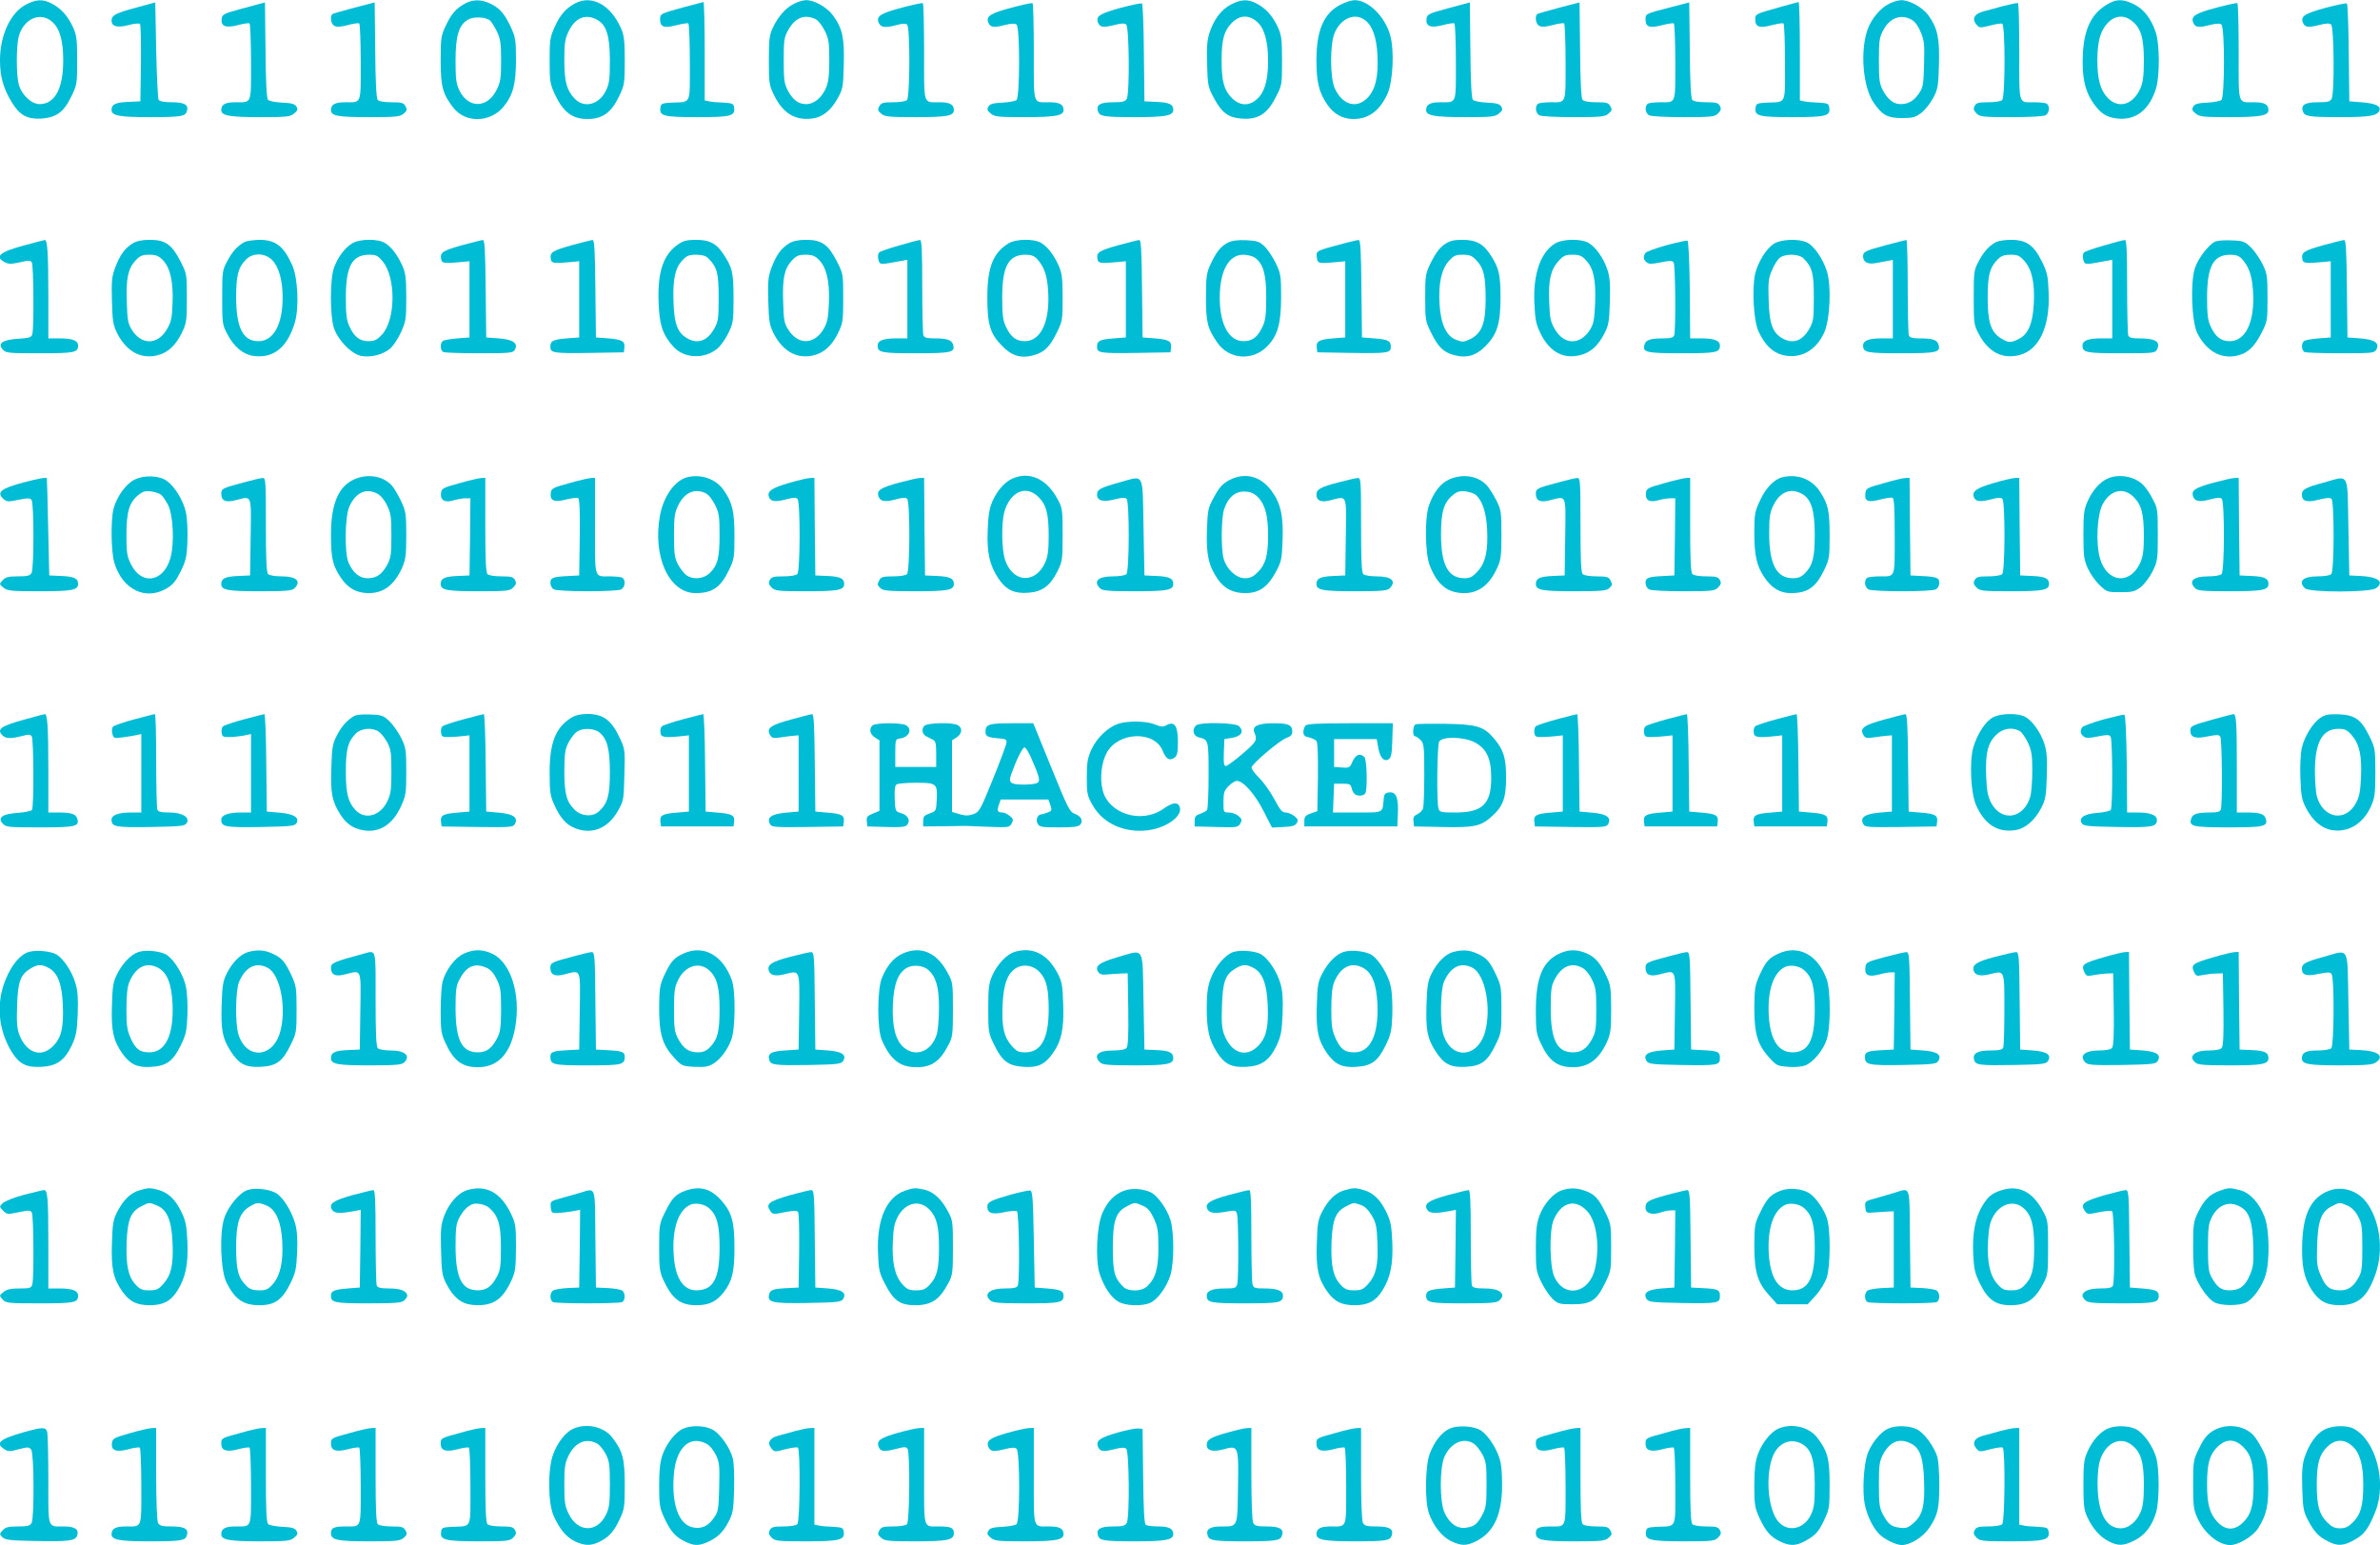 <?xml version="1.0" standalone="no"?>
<!DOCTYPE svg PUBLIC "-//W3C//DTD SVG 20010904//EN"
 "http://www.w3.org/TR/2001/REC-SVG-20010904/DTD/svg10.dtd">
<svg version="1.0" xmlns="http://www.w3.org/2000/svg"
 width="1280pt" height="831pt" viewBox="0 0 1280 831"
 preserveAspectRatio="xMidYMid meet">
<g transform="translate(0,831) scale(0.1,-0.1)"
fill="#00bcd4" stroke="none">
<path d="M139 8285 c-82 -43 -139 -164 -139 -299 0 -88 18 -152 64 -227 41
-68 83 -91 157 -87 81 6 121 34 161 116 32 65 33 70 33 197 0 115 -3 136 -23
180 -28 60 -64 100 -114 126 -48 25 -83 23 -139 -6z m139 -90 c43 -36 62 -101
62 -210 0 -152 -45 -235 -127 -235 -44 0 -96 49 -112 105 -14 51 -14 209 0
260 26 93 114 133 177 80z"/>
<path d="M2505 8293 c-50 -26 -76 -55 -106 -118 -27 -57 -29 -67 -29 -190 0
-140 11 -180 67 -253 65 -85 199 -83 271 4 51 62 67 122 67 254 0 105 -3 120
-28 175 -34 72 -59 101 -111 126 -47 22 -89 23 -131 2z m130 -93 c8 -6 24 -33
37 -58 19 -40 23 -63 23 -157 0 -95 -3 -116 -24 -158 -49 -100 -152 -102 -200
-4 -18 37 -21 62 -21 162 0 133 18 192 68 220 30 17 94 14 117 -5z"/>
<path d="M3095 8293 c-50 -26 -82 -62 -111 -126 -26 -57 -28 -72 -28 -182 0
-110 2 -125 27 -180 46 -98 94 -135 176 -135 82 0 129 34 172 125 27 57 29 67
29 190 0 109 -4 137 -21 175 -56 124 -155 178 -244 133z m114 -88 c52 -27 71
-85 71 -220 0 -100 -3 -125 -21 -162 -37 -77 -118 -97 -169 -43 -43 46 -55 92
-55 210 0 90 4 112 24 153 34 71 90 94 150 62z"/>
<path d="M4269 8289 c-44 -22 -85 -69 -113 -129 -18 -38 -21 -64 -21 -175 0
-122 2 -134 28 -187 48 -98 114 -138 208 -125 53 7 98 43 134 108 28 50 30 62
33 181 4 143 -7 196 -58 265 -33 45 -103 84 -147 82 -16 -1 -44 -9 -64 -20z
m115 -81 c15 -6 36 -33 51 -62 22 -44 25 -62 25 -160 0 -86 -5 -120 -19 -152
-23 -51 -64 -84 -105 -84 -42 0 -71 22 -99 73 -19 37 -22 57 -22 162 0 110 2
124 25 165 36 64 86 85 144 58z"/>
<path d="M6619 8285 c-51 -27 -90 -78 -115 -154 -12 -39 -15 -78 -12 -168 3
-112 5 -121 37 -181 43 -80 78 -105 150 -110 87 -6 136 25 181 113 35 67 35
69 35 199 0 116 -3 137 -23 181 -28 60 -64 100 -114 126 -48 25 -83 23 -139
-6z m140 -91 c41 -34 61 -105 61 -214 0 -104 -20 -170 -62 -205 -43 -37 -91
-34 -133 8 -42 42 -55 90 -55 202 0 112 13 160 55 202 42 42 90 45 134 7z"/>
<path d="M7208 8284 c-89 -46 -128 -137 -128 -299 0 -116 14 -173 58 -237 36
-52 83 -78 141 -78 82 0 141 44 183 135 30 68 38 236 14 318 -29 100 -118 187
-191 186 -16 0 -51 -11 -77 -25z m130 -80 c42 -29 65 -92 70 -188 6 -117 -10
-186 -52 -231 -59 -62 -136 -40 -177 49 -27 59 -27 243 0 302 34 75 105 106
159 68z"/>
<path d="M10159 8289 c-47 -23 -94 -80 -115 -138 -41 -117 -25 -311 34 -395
46 -66 74 -81 151 -81 59 0 72 4 104 28 21 16 49 52 64 80 25 47 28 65 31 179
4 142 -7 196 -57 266 -32 43 -104 83 -148 81 -16 -1 -44 -9 -64 -20z m120 -84
c18 -9 36 -32 50 -66 20 -46 22 -65 19 -173 -3 -111 -5 -126 -28 -159 -27 -40
-57 -57 -98 -57 -38 0 -68 24 -95 73 -19 37 -22 57 -22 162 0 105 3 125 23
162 35 66 93 89 151 58z"/>
<path d="M11345 8293 c-92 -48 -136 -131 -143 -273 -6 -119 10 -195 51 -257
44 -65 76 -85 140 -91 97 -8 168 50 203 164 20 66 19 240 -2 300 -25 74 -63
123 -115 150 -56 28 -92 30 -134 7z m120 -95 c49 -38 65 -90 65 -213 0 -86 -5
-119 -19 -151 -40 -89 -118 -111 -176 -50 -39 42 -55 99 -55 201 0 102 16 159
55 201 39 41 87 46 130 12z"/>
<path d="M732 8269 c-111 -30 -132 -41 -132 -70 0 -31 31 -40 91 -24 29 8 57
11 62 6 4 -4 6 -99 5 -212 l-3 -204 -65 -3 c-69 -3 -90 -13 -90 -43 0 -31 41
-39 203 -39 171 0 194 4 202 32 11 34 -12 48 -81 48 -39 0 -66 5 -71 13 -4 6
-10 127 -13 268 l-5 256 -103 -28z"/>
<path d="M1310 8266 c-108 -29 -115 -33 -118 -58 -5 -40 23 -50 88 -33 29 8
57 12 62 9 4 -3 8 -97 8 -209 0 -229 6 -215 -84 -215 -55 0 -76 -12 -76 -42 0
-30 43 -38 210 -38 141 0 160 2 181 19 20 16 22 23 13 38 -9 14 -26 19 -77 21
-38 2 -70 8 -76 16 -7 8 -12 105 -13 268 l-3 255 -115 -31z"/>
<path d="M1907 8269 c-59 -16 -112 -31 -118 -34 -16 -10 -10 -54 9 -64 13 -7
35 -6 72 4 29 8 57 12 62 9 4 -3 8 -97 8 -209 0 -229 6 -215 -84 -215 -54 0
-76 -12 -76 -42 0 -31 35 -38 203 -38 144 0 168 2 187 18 19 16 21 22 11 40
-10 19 -20 22 -75 22 -41 0 -68 5 -75 13 -7 9 -12 101 -13 269 l-3 255 -108
-28z"/>
<path d="M3673 8270 c-120 -33 -123 -34 -123 -64 0 -41 21 -49 86 -32 32 8 61
13 66 10 4 -3 8 -97 8 -209 0 -234 10 -212 -100 -217 -50 -3 -55 -5 -58 -27
-7 -45 17 -51 198 -51 181 0 205 6 198 51 -3 22 -8 24 -58 27 -30 1 -65 4 -77
7 l-23 5 0 265 c0 146 -3 264 -7 264 -5 -1 -54 -14 -110 -29z"/>
<path d="M4851 8269 c-113 -30 -137 -45 -127 -77 10 -29 33 -34 93 -18 37 10
54 11 62 3 16 -16 15 -389 -1 -405 -7 -7 -39 -12 -75 -12 -54 0 -64 -3 -74
-22 -10 -18 -8 -24 11 -40 19 -16 43 -18 187 -18 168 0 203 7 203 38 0 30 -22
42 -76 42 -91 0 -84 -21 -84 270 0 143 -3 260 -7 263 -5 2 -55 -9 -112 -24z"/>
<path d="M5441 8269 c-112 -30 -137 -45 -127 -77 10 -29 28 -33 88 -17 37 9
57 10 65 3 19 -15 18 -391 0 -406 -7 -6 -41 -12 -76 -14 -49 -2 -67 -7 -75
-21 -9 -15 -7 -22 13 -38 21 -17 40 -19 181 -19 167 0 210 8 210 38 0 30 -21
42 -76 42 -91 0 -84 -21 -84 270 0 143 -3 260 -7 263 -5 2 -55 -9 -112 -24z"/>
<path d="M6031 8269 c-113 -31 -137 -45 -127 -77 10 -29 27 -32 87 -17 38 10
57 11 66 3 16 -13 19 -369 3 -399 -9 -16 -22 -19 -74 -19 -69 0 -92 -14 -81
-48 8 -28 31 -32 202 -32 162 0 203 8 203 39 0 30 -21 40 -90 43 l-65 3 -3
260 c-1 142 -6 262 -10 266 -4 3 -54 -7 -111 -22z"/>
<path d="M7790 8266 c-108 -29 -115 -33 -118 -58 -5 -40 23 -50 88 -33 29 8
57 12 62 9 4 -3 8 -97 8 -209 0 -229 6 -215 -84 -215 -55 0 -76 -12 -76 -42 0
-30 43 -38 210 -38 141 0 160 2 181 19 20 16 22 23 13 38 -9 14 -26 19 -77 21
-38 2 -70 8 -76 16 -7 8 -12 105 -13 268 l-3 255 -115 -31z"/>
<path d="M8387 8269 c-59 -16 -112 -31 -118 -34 -16 -10 -10 -54 9 -64 13 -7
35 -6 72 4 29 8 57 12 62 9 4 -3 8 -97 8 -209 0 -228 5 -215 -80 -215 -27 0
-55 -3 -64 -6 -22 -9 -20 -51 3 -64 11 -6 90 -10 184 -10 144 0 168 2 187 18
19 16 21 22 11 40 -10 19 -20 22 -75 22 -41 0 -68 5 -75 13 -7 9 -12 101 -13
269 l-3 255 -108 -28z"/>
<path d="M8977 8269 c-127 -33 -127 -33 -127 -63 0 -41 21 -49 86 -32 32 8 61
13 66 10 4 -3 8 -97 8 -209 0 -228 5 -215 -80 -215 -27 0 -55 -3 -64 -6 -22
-9 -20 -51 3 -64 11 -6 90 -10 185 -10 153 0 168 2 186 20 16 16 18 25 10 40
-9 17 -21 20 -74 20 -41 0 -68 5 -75 13 -7 9 -12 101 -13 269 l-3 255 -108
-28z"/>
<path d="M9570 8271 c-129 -36 -130 -37 -130 -64 0 -42 21 -50 86 -33 32 8 61
13 66 10 4 -3 8 -97 8 -209 0 -234 10 -212 -100 -217 -50 -3 -55 -5 -58 -27
-7 -45 17 -51 198 -51 181 0 205 6 198 51 -3 22 -8 24 -58 27 -30 1 -65 4 -77
7 l-23 5 0 265 c0 146 -3 264 -7 264 -5 -1 -51 -13 -103 -28z"/>
<path d="M10775 8278 c-38 -11 -87 -24 -107 -29 -49 -13 -64 -39 -40 -69 17
-21 20 -21 72 -8 30 8 61 13 68 11 17 -6 17 -394 0 -411 -7 -7 -39 -12 -75
-12 -52 0 -64 -3 -73 -20 -8 -15 -6 -24 10 -40 18 -18 33 -20 186 -20 95 0
174 4 185 10 23 13 25 55 3 64 -9 3 -37 6 -64 6 -86 0 -80 -20 -80 270 0 143
-3 261 -7 263 -5 2 -39 -5 -78 -15z"/>
<path d="M11921 8269 c-112 -30 -137 -45 -127 -77 10 -29 28 -33 88 -17 37 9
57 10 65 3 19 -15 18 -391 0 -406 -7 -6 -41 -12 -76 -14 -49 -2 -67 -7 -75
-21 -9 -15 -7 -22 13 -38 21 -17 40 -19 181 -19 167 0 210 8 210 38 0 30 -21
42 -76 42 -91 0 -84 -21 -84 270 0 143 -3 260 -7 263 -5 2 -55 -9 -112 -24z"/>
<path d="M12511 8269 c-113 -31 -137 -45 -127 -77 10 -29 27 -32 87 -17 38 10
57 11 66 3 16 -13 19 -369 3 -399 -9 -16 -22 -19 -74 -19 -69 0 -92 -14 -81
-48 8 -28 31 -32 202 -32 156 0 199 7 210 36 9 24 -22 38 -97 44 l-65 5 -3
260 c-1 142 -6 262 -10 266 -4 3 -54 -7 -111 -22z"/>
<path d="M133 6991 c-133 -35 -164 -61 -108 -91 20 -11 35 -11 81 -1 47 11 58
11 65 0 10 -15 12 -351 3 -385 -5 -19 -14 -22 -75 -26 -85 -5 -114 -25 -84
-58 17 -19 30 -20 200 -20 187 0 205 4 205 42 0 26 -31 38 -99 38 l-61 0 0
234 c0 222 -5 297 -19 295 -3 0 -52 -13 -108 -28z"/>
<path d="M714 7001 c-43 -26 -69 -63 -94 -129 -19 -50 -21 -73 -18 -182 3
-112 7 -130 30 -176 51 -97 129 -138 218 -114 55 15 94 52 127 118 26 54 28
65 28 188 0 130 0 131 -35 200 -46 89 -81 114 -164 114 -42 0 -71 -6 -92 -19z
m160 -88 c41 -40 59 -119 54 -232 -3 -83 -7 -103 -31 -143 -49 -84 -136 -85
-188 -2 -21 34 -24 54 -27 149 -5 128 7 181 47 224 24 26 37 31 74 31 35 0 50
-6 71 -27z"/>
<path d="M1315 7008 c-38 -20 -67 -53 -93 -103 -26 -47 -27 -57 -27 -195 0
-138 1 -147 27 -196 36 -69 85 -110 139 -118 109 -16 185 45 225 180 23 80 16
240 -14 307 -46 103 -90 137 -177 137 -33 -1 -69 -6 -80 -12z m149 -97 c36
-38 56 -108 56 -201 0 -146 -49 -235 -130 -235 -83 0 -119 71 -120 233 0 122
11 164 54 207 37 37 102 35 140 -4z"/>
<path d="M1894 7001 c-39 -24 -76 -72 -97 -129 -23 -59 -23 -259 -1 -327 24
-68 96 -141 150 -150 52 -8 114 8 152 40 16 13 42 52 58 87 27 59 29 71 29
188 0 107 -4 132 -22 173 -27 58 -56 96 -91 119 -38 25 -137 24 -178 -1z m165
-98 c71 -87 69 -312 -4 -392 -27 -29 -40 -36 -73 -36 -48 0 -77 23 -103 80
-15 31 -19 65 -19 155 0 169 34 230 126 230 37 0 47 -5 73 -37z"/>
<path d="M2488 6992 c-107 -30 -121 -39 -116 -73 3 -26 15 -27 113 -18 l40 4
0 -205 0 -205 -65 -5 c-36 -3 -71 -9 -77 -13 -18 -12 -16 -54 3 -61 9 -3 96
-6 194 -6 165 0 180 2 189 19 19 35 -9 55 -86 61 l-68 5 -3 263 c-2 200 -5
262 -15 261 -6 0 -56 -13 -109 -27z"/>
<path d="M3078 6992 c-107 -30 -121 -39 -116 -73 3 -26 15 -27 113 -18 l40 4
0 -205 0 -205 -65 -5 c-76 -6 -90 -13 -90 -45 0 -34 16 -36 220 -33 l175 3 3
24 c5 35 -12 45 -86 51 l-67 5 -3 263 c-2 200 -5 262 -15 261 -6 0 -56 -13
-109 -27z"/>
<path d="M3649 6997 c-81 -54 -113 -148 -107 -311 4 -123 21 -174 77 -238 58
-67 169 -72 240 -12 17 14 43 51 58 82 26 54 28 65 28 187 0 140 -6 167 -57
242 -37 55 -73 73 -146 73 -45 0 -67 -5 -93 -23z m160 -76 c48 -48 56 -80 56
-211 0 -115 -2 -129 -25 -170 -35 -61 -83 -80 -136 -54 -59 29 -78 78 -82 203
-4 120 9 179 48 221 23 25 36 30 74 30 32 0 52 -6 65 -19z"/>
<path d="M4244 7001 c-43 -26 -69 -63 -94 -129 -19 -50 -21 -73 -18 -182 3
-112 7 -130 30 -176 51 -97 129 -138 218 -114 55 15 94 52 127 118 26 54 28
65 28 188 0 130 0 131 -35 200 -46 89 -81 114 -164 114 -42 0 -71 -6 -92 -19z
m160 -88 c41 -40 59 -119 54 -232 -3 -78 -8 -104 -27 -138 -49 -86 -135 -91
-189 -10 -24 37 -27 51 -30 151 -5 129 7 182 47 225 24 26 37 31 74 31 35 0
50 -6 71 -27z"/>
<path d="M4837 6990 c-54 -15 -103 -32 -109 -38 -6 -6 -8 -23 -4 -38 8 -29 7
-29 119 -8 l37 7 0 -212 0 -211 -61 0 c-68 0 -99 -12 -99 -38 0 -38 18 -42
206 -42 193 0 213 5 199 48 -7 24 -33 32 -101 32 -38 0 -53 4 -58 16 -3 9 -6
128 -6 265 0 193 -3 249 -12 248 -7 0 -57 -13 -111 -29z"/>
<path d="M5424 7001 c-83 -50 -114 -130 -114 -290 0 -146 15 -196 79 -261 52
-54 101 -69 169 -51 58 16 87 44 124 119 32 65 33 70 33 192 0 107 -4 132 -22
173 -27 58 -56 96 -91 119 -38 25 -137 24 -178 -1z m153 -83 c39 -43 55 -90
60 -172 11 -165 -39 -271 -125 -271 -48 0 -77 23 -103 80 -15 31 -19 65 -19
155 0 168 34 230 125 230 30 0 47 -6 62 -22z"/>
<path d="M6018 6992 c-107 -30 -121 -39 -116 -73 3 -26 15 -27 113 -18 l40 4
0 -205 0 -205 -65 -5 c-76 -6 -90 -13 -90 -45 0 -34 16 -36 220 -33 l175 3 3
24 c5 35 -12 45 -86 51 l-67 5 -3 263 c-2 200 -5 262 -15 261 -6 0 -56 -13
-109 -27z"/>
<path d="M6602 7004 c-37 -19 -63 -52 -94 -121 -19 -41 -22 -66 -22 -173 0
-134 8 -166 61 -243 63 -91 190 -100 268 -20 57 58 75 123 75 266 0 114 -2
126 -29 182 -16 33 -43 73 -60 90 -28 26 -40 30 -99 33 -48 2 -76 -2 -100 -14z
m147 -80 c45 -32 61 -88 61 -214 0 -90 -4 -124 -19 -155 -26 -57 -55 -80 -103
-80 -79 0 -128 90 -128 235 0 142 48 230 126 230 22 0 50 -7 63 -16z"/>
<path d="M7240 7004 c-167 -44 -161 -42 -158 -77 3 -35 9 -36 113 -26 l40 4 0
-205 0 -205 -67 -5 c-74 -6 -91 -16 -86 -51 l3 -24 175 -3 c204 -3 220 -1 220
33 0 32 -14 39 -90 45 l-65 5 -3 263 c-2 200 -5 262 -15 261 -6 0 -37 -7 -67
-15z"/>
<path d="M7768 6995 c-25 -17 -47 -47 -70 -92 -32 -66 -33 -71 -33 -193 0
-122 1 -127 33 -192 37 -75 66 -103 123 -118 67 -18 118 -3 169 49 62 63 80
122 80 260 0 122 -8 158 -50 224 -41 65 -80 87 -155 87 -48 0 -68 -5 -97 -25z
m173 -86 c39 -41 49 -85 49 -209 0 -129 -21 -183 -83 -214 -34 -16 -42 -17
-75 -4 -54 20 -84 86 -90 195 -6 109 10 184 50 229 26 29 36 34 75 34 37 0 50
-5 74 -31z"/>
<path d="M8363 7000 c-77 -47 -118 -163 -111 -319 4 -91 9 -114 33 -164 49
-100 123 -140 214 -117 55 14 94 48 129 115 23 44 27 64 30 172 3 95 0 133
-13 172 -20 63 -66 126 -104 146 -43 22 -138 20 -178 -5z m167 -90 c40 -43 53
-102 49 -227 -4 -93 -8 -114 -28 -147 -52 -83 -139 -82 -188 2 -24 41 -28 60
-31 147 -5 118 7 172 49 220 27 30 37 35 76 35 37 0 50 -5 73 -30z"/>
<path d="M8962 6991 c-57 -16 -108 -34 -113 -42 -13 -21 -11 -35 7 -50 13 -10
27 -10 76 0 50 10 62 10 69 -1 10 -15 12 -368 3 -392 -5 -12 -20 -16 -58 -16
-68 0 -94 -8 -101 -32 -14 -43 6 -48 199 -48 188 0 206 4 206 42 0 26 -31 38
-99 38 l-61 0 -2 262 c-2 164 -7 262 -13 264 -5 1 -57 -10 -113 -25z"/>
<path d="M9542 7000 c-42 -26 -88 -99 -103 -165 -17 -78 -8 -249 18 -306 33
-73 76 -115 132 -129 94 -22 178 24 222 122 32 72 39 253 14 330 -21 66 -68
134 -105 153 -43 22 -138 19 -178 -5z m157 -79 c48 -48 56 -80 56 -211 0 -115
-2 -129 -25 -170 -35 -61 -83 -80 -136 -54 -60 30 -78 77 -82 210 -3 98 -1
118 19 163 12 29 31 58 43 66 30 22 102 19 125 -4z"/>
<path d="M10145 6992 c-115 -31 -125 -36 -125 -61 0 -31 26 -44 68 -36 20 4
49 9 65 12 l27 5 0 -211 0 -211 -61 0 c-68 0 -99 -12 -99 -38 0 -38 18 -42
206 -42 193 0 213 5 199 48 -7 24 -33 32 -101 32 -38 0 -53 4 -58 16 -3 9 -6
128 -6 265 0 137 -3 249 -7 248 -5 0 -53 -13 -108 -27z"/>
<path d="M10735 7008 c-38 -20 -67 -53 -93 -103 -26 -47 -27 -57 -27 -195 0
-138 1 -147 27 -196 52 -99 129 -138 221 -113 104 28 162 152 155 333 -3 91
-7 109 -36 169 -44 89 -84 117 -167 117 -33 0 -69 -6 -80 -12z m153 -102 c40
-46 56 -117 50 -231 -6 -108 -31 -165 -84 -190 -42 -20 -52 -19 -92 5 -54 33
-72 86 -72 218 0 122 11 164 54 207 19 19 35 25 70 25 37 0 48 -5 74 -34z"/>
<path d="M11317 6990 c-54 -15 -103 -32 -109 -38 -6 -6 -8 -23 -4 -38 8 -29 7
-29 119 -8 l37 7 0 -212 0 -211 -61 0 c-68 0 -99 -12 -99 -38 0 -38 18 -42
207 -42 170 0 183 1 193 19 22 43 -6 61 -96 61 -38 0 -53 4 -58 16 -3 9 -6
128 -6 265 0 193 -3 249 -12 248 -7 0 -57 -13 -111 -29z"/>
<path d="M11914 7011 c-34 -15 -92 -90 -109 -142 -26 -76 -18 -288 12 -350 47
-93 120 -138 204 -124 62 11 100 44 139 119 35 68 35 71 35 195 0 117 -2 130
-27 181 -15 30 -43 71 -63 90 -32 31 -41 35 -103 37 -37 2 -76 -1 -88 -6z
m143 -93 c38 -42 54 -88 60 -171 11 -165 -38 -272 -125 -272 -48 0 -77 23
-103 80 -15 31 -19 65 -19 155 0 168 34 230 125 230 30 0 47 -6 62 -22z"/>
<path d="M12498 6992 c-107 -30 -121 -39 -116 -73 3 -26 15 -27 113 -18 l40 4
0 -205 0 -205 -65 -5 c-36 -3 -71 -9 -77 -13 -18 -12 -16 -54 3 -61 9 -3 96
-6 194 -6 172 0 180 1 191 21 18 34 -10 53 -89 59 l-67 5 -3 263 c-2 200 -5
262 -15 261 -6 0 -56 -13 -109 -27z"/>
<path d="M723 5730 c-47 -24 -94 -90 -112 -155 -16 -59 -14 -232 4 -292 43
-143 167 -205 281 -138 34 20 50 40 76 92 28 58 33 78 36 163 2 53 -1 122 -8
153 -12 61 -59 139 -102 170 -41 30 -123 33 -175 7z m143 -81 c9 -7 25 -31 37
-53 29 -56 36 -210 13 -289 -37 -128 -154 -147 -211 -33 -22 44 -25 62 -25
160 0 125 16 176 66 215 22 18 38 22 67 18 21 -3 45 -11 53 -18z"/>
<path d="M1903 5731 c-83 -38 -123 -133 -123 -295 0 -129 9 -167 53 -233 38
-57 85 -83 150 -83 80 0 137 43 179 135 19 43 23 67 23 175 0 116 -2 129 -28
185 -16 33 -38 71 -50 84 -48 52 -130 65 -204 32z m126 -76 c17 -8 39 -34 52
-62 21 -42 24 -62 24 -163 0 -100 -3 -121 -22 -157 -29 -53 -58 -73 -106 -73
-44 0 -79 29 -103 85 -22 53 -19 248 5 301 34 75 90 101 150 69z"/>
<path d="M3692 5742 c-64 -19 -123 -102 -142 -202 -42 -222 48 -420 191 -420
91 0 135 31 180 125 27 56 29 68 29 181 0 133 -11 181 -58 248 -42 61 -125 89
-200 68z m102 -84 c15 -6 36 -33 51 -62 22 -44 25 -62 25 -163 0 -125 -11
-166 -56 -208 -32 -29 -87 -34 -122 -9 -12 8 -32 34 -45 57 -19 36 -22 57 -22
157 0 101 3 121 23 163 34 68 87 92 146 65z"/>
<path d="M5445 5736 c-42 -19 -80 -62 -107 -121 -17 -39 -23 -74 -26 -156 -5
-123 10 -188 58 -261 40 -60 85 -82 160 -76 75 5 119 38 157 115 27 55 28 65
28 198 0 132 -1 143 -27 190 -58 109 -151 152 -243 111z m140 -99 c43 -43 55
-90 55 -212 0 -76 -5 -110 -19 -141 -53 -116 -173 -109 -215 13 -19 55 -21
198 -5 258 31 111 117 149 184 82z"/>
<path d="M6610 5727 c-34 -18 -52 -38 -79 -87 -34 -62 -36 -70 -40 -183 -4
-132 9 -190 59 -263 35 -50 82 -74 147 -74 73 0 119 31 162 109 33 61 35 71
39 176 5 132 -11 200 -61 267 -59 79 -144 99 -227 55z m162 -98 c34 -40 48
-98 48 -201 0 -106 -14 -154 -55 -195 -25 -25 -41 -33 -70 -33 -46 0 -98 48
-114 105 -15 55 -13 222 3 268 25 70 66 100 126 92 24 -3 44 -15 62 -36z"/>
<path d="M7793 5731 c-46 -21 -83 -69 -108 -140 -23 -66 -21 -256 4 -321 40
-105 96 -150 186 -150 78 0 135 44 177 135 20 44 23 65 23 180 0 123 -2 133
-28 185 -16 30 -38 66 -50 79 -48 52 -130 65 -204 32z m143 -82 c36 -30 57
-93 62 -185 6 -117 -9 -183 -53 -229 -25 -28 -40 -35 -69 -35 -88 0 -126 72
-126 237 0 122 16 173 66 212 22 18 38 22 67 18 21 -3 45 -11 53 -18z"/>
<path d="M9585 5743 c-43 -11 -88 -57 -118 -122 -29 -61 -32 -74 -32 -176 0
-122 13 -180 54 -240 39 -58 84 -85 142 -85 91 0 135 31 180 125 27 56 29 68
29 180 0 136 -7 171 -50 238 -44 70 -122 100 -205 80z m104 -88 c51 -26 71
-88 71 -220 0 -125 -11 -166 -54 -210 -18 -18 -36 -25 -64 -25 -87 0 -127 75
-127 240 0 90 3 112 23 153 35 71 91 94 151 62z"/>
<path d="M11335 5736 c-42 -19 -80 -62 -107 -121 -20 -44 -23 -66 -23 -180 0
-115 3 -136 23 -181 13 -28 41 -69 63 -90 39 -38 42 -39 113 -39 64 0 77 3
109 27 20 16 48 53 64 85 27 55 28 65 28 198 0 132 -1 143 -27 190 -14 28 -36
61 -49 74 -45 48 -132 65 -194 37z m140 -99 c43 -43 55 -90 55 -212 0 -76 -5
-110 -19 -141 -55 -122 -179 -109 -217 23 -23 80 -16 233 14 290 41 78 112 95
167 40z"/>
<path d="M130 5716 c-126 -33 -151 -54 -111 -90 17 -15 25 -16 81 -4 52 10 63
10 70 -2 13 -21 13 -366 0 -391 -9 -16 -22 -19 -74 -19 -51 0 -66 -4 -82 -21
-19 -21 -18 -21 5 -40 21 -17 41 -19 193 -19 174 0 208 6 208 39 0 30 -21 40
-90 43 l-65 3 -6 260 c-3 143 -6 261 -7 263 -5 5 -43 -1 -122 -22z"/>
<path d="M1310 5715 c-113 -30 -120 -33 -120 -60 0 -38 23 -49 74 -36 93 23
87 39 84 -196 l-3 -208 -65 -3 c-69 -3 -90 -13 -90 -43 0 -33 34 -39 209 -39
141 0 172 3 185 16 38 38 10 64 -69 64 -34 0 -66 5 -73 12 -9 9 -12 82 -12
265 0 235 -1 253 -17 252 -10 0 -56 -11 -103 -24z"/>
<path d="M2470 5711 c-87 -24 -95 -28 -98 -52 -5 -39 20 -55 67 -40 21 6 50
11 65 11 l26 0 -2 -207 -3 -208 -65 -3 c-69 -3 -90 -13 -90 -43 0 -33 34 -39
204 -39 153 0 168 2 186 20 16 16 18 25 10 40 -9 17 -21 20 -73 20 -36 0 -68
5 -75 12 -9 9 -12 82 -12 265 l0 253 -22 -1 c-13 -1 -66 -13 -118 -28z"/>
<path d="M3060 5711 c-87 -24 -95 -28 -98 -52 -5 -42 18 -52 81 -36 30 8 60
11 66 8 8 -5 11 -68 9 -212 l-3 -204 -55 -3 c-86 -4 -100 -9 -100 -37 0 -14 8
-29 19 -35 11 -6 89 -10 181 -10 92 0 170 4 181 10 23 13 25 55 3 64 -9 3 -37
6 -64 6 -86 0 -80 -20 -80 271 l0 259 -22 -1 c-13 -1 -66 -13 -118 -28z"/>
<path d="M4242 5712 c-93 -27 -118 -45 -106 -76 9 -24 34 -27 91 -12 37 10 54
11 62 3 16 -16 15 -389 -1 -405 -7 -7 -39 -12 -75 -12 -52 0 -64 -3 -73 -20
-8 -15 -6 -24 10 -40 18 -18 33 -20 186 -20 170 0 204 6 204 39 0 30 -21 40
-90 43 l-65 3 -3 263 -2 262 -23 -1 c-12 0 -64 -12 -115 -27z"/>
<path d="M4835 5714 c-99 -27 -120 -41 -111 -72 10 -29 33 -34 93 -18 37 10
54 11 62 3 16 -16 15 -389 -1 -405 -7 -7 -39 -12 -75 -12 -51 0 -64 -3 -73
-19 -13 -25 -13 -27 6 -45 13 -13 44 -16 185 -16 175 0 209 6 209 39 0 30 -21
40 -90 43 l-65 3 -3 263 -2 262 -23 -1 c-12 0 -62 -12 -112 -25z"/>
<path d="M6016 5714 c-98 -27 -116 -37 -116 -65 0 -32 34 -41 94 -25 39 10 57
11 65 3 16 -16 15 -389 -1 -405 -7 -7 -39 -12 -73 -12 -79 0 -107 -26 -69 -64
13 -13 44 -16 185 -16 175 0 209 6 209 39 0 30 -21 40 -90 43 l-65 3 -5 260
c-6 303 8 278 -134 239z"/>
<path d="M7197 5715 c-94 -24 -117 -37 -117 -65 0 -33 25 -44 74 -31 93 23 87
39 84 -196 l-3 -208 -65 -3 c-69 -3 -90 -13 -90 -43 0 -33 34 -39 209 -39 141
0 172 3 185 16 38 38 10 64 -69 64 -34 0 -66 5 -73 12 -9 9 -12 82 -12 265 0
235 -1 253 -17 252 -10 0 -57 -11 -106 -24z"/>
<path d="M8380 5715 c-113 -30 -120 -33 -120 -60 0 -38 23 -49 74 -36 93 23
87 39 84 -196 l-3 -208 -65 -3 c-69 -3 -90 -13 -90 -43 0 -33 34 -39 209 -39
141 0 172 3 185 16 19 18 19 20 6 45 -9 16 -22 19 -73 19 -36 0 -68 5 -75 12
-9 9 -12 82 -12 265 0 235 -1 253 -17 252 -10 0 -56 -11 -103 -24z"/>
<path d="M8950 5711 c-87 -24 -95 -28 -98 -52 -4 -39 18 -53 65 -40 21 6 50
11 66 11 l27 0 -2 -207 -3 -208 -55 -3 c-86 -4 -100 -9 -100 -37 0 -14 8 -29
19 -35 11 -6 90 -10 185 -10 153 0 168 2 186 20 16 16 18 25 10 40 -9 17 -21
20 -73 20 -36 0 -68 5 -75 12 -9 9 -12 82 -12 265 l0 253 -22 -1 c-13 -1 -66
-13 -118 -28z"/>
<path d="M10130 5711 c-93 -26 -95 -27 -98 -58 -4 -40 16 -47 83 -29 28 7 56
11 63 9 9 -4 12 -54 12 -208 0 -228 5 -215 -80 -215 -27 0 -55 -3 -64 -6 -22
-9 -20 -51 3 -64 11 -6 89 -10 181 -10 92 0 170 4 181 10 11 6 19 21 19 35 0
28 -14 33 -100 37 l-55 3 -3 263 -2 262 -23 -1 c-12 0 -65 -13 -117 -28z"/>
<path d="M10722 5712 c-93 -27 -118 -45 -106 -76 9 -24 34 -27 91 -12 37 10
54 11 62 3 16 -16 15 -389 -1 -405 -7 -7 -39 -12 -75 -12 -52 0 -64 -3 -73
-20 -8 -15 -6 -24 10 -40 18 -18 33 -20 186 -20 170 0 204 6 204 39 0 30 -21
40 -90 43 l-65 3 -3 263 -2 262 -23 -1 c-12 0 -64 -12 -115 -27z"/>
<path d="M11905 5714 c-99 -27 -120 -41 -111 -72 10 -29 33 -34 93 -18 37 10
54 11 62 3 16 -16 15 -389 -1 -405 -7 -7 -39 -12 -73 -12 -79 0 -107 -26 -69
-64 13 -13 44 -16 185 -16 175 0 209 6 209 39 0 30 -21 40 -90 43 l-65 3 -3
263 -2 262 -23 -1 c-12 0 -62 -12 -112 -25z"/>
<path d="M12496 5714 c-97 -26 -116 -37 -116 -64 0 -36 25 -44 89 -28 42 11
63 12 70 5 16 -16 15 -389 -1 -405 -7 -7 -39 -12 -73 -12 -79 0 -107 -26 -69
-64 23 -23 349 -23 382 0 48 33 12 62 -83 66 l-60 3 -5 260 c-6 303 8 278
-134 239z"/>
<path d="M132 4440 c-128 -35 -152 -52 -118 -86 18 -17 43 -18 103 -3 37 10
47 9 54 -2 10 -17 12 -379 1 -395 -4 -6 -37 -13 -75 -16 -83 -5 -112 -25 -82
-58 17 -19 30 -20 200 -20 194 0 214 5 200 48 -7 24 -33 32 -102 32 l-53 0 0
234 c0 222 -5 297 -19 295 -3 0 -52 -13 -109 -29z"/>
<path d="M722 4441 c-56 -15 -108 -33 -114 -39 -6 -6 -8 -22 -4 -38 7 -25 9
-26 54 -20 26 3 59 9 75 12 l27 6 0 -211 0 -211 -54 0 c-69 0 -106 -14 -106
-39 0 -38 20 -42 210 -39 164 3 184 5 194 21 19 31 -24 57 -94 57 -44 0 -59 4
-64 16 -3 9 -6 128 -6 265 0 137 -3 249 -7 248 -5 0 -54 -13 -111 -28z"/>
<path d="M1312 4441 c-56 -15 -107 -32 -113 -38 -6 -6 -9 -21 -7 -34 3 -21 8
-24 43 -23 22 0 57 4 78 8 l37 8 0 -211 0 -211 -54 0 c-69 0 -106 -14 -106
-39 0 -38 20 -42 210 -39 161 3 184 5 194 20 19 30 -14 51 -91 57 l-68 6 -3
263 c-1 144 -6 262 -10 261 -4 0 -53 -13 -110 -28z"/>
<path d="M1905 4459 c-39 -23 -67 -54 -93 -104 -23 -44 -27 -64 -30 -174 -5
-138 4 -181 48 -251 33 -52 70 -77 127 -86 85 -13 154 31 199 128 27 59 29 71
29 188 0 116 -2 129 -27 180 -15 30 -43 71 -63 90 -32 31 -41 35 -103 37 -38
2 -75 -1 -87 -8z m133 -85 c12 -8 32 -34 45 -57 19 -36 22 -57 22 -157 0 -100
-3 -121 -23 -162 -38 -77 -119 -99 -170 -45 -40 43 -52 90 -52 207 0 120 11
162 54 205 30 29 89 34 124 9z"/>
<path d="M2492 4441 c-56 -15 -107 -32 -113 -38 -6 -6 -9 -21 -7 -34 3 -21 8
-24 43 -23 22 0 56 3 75 5 l35 4 0 -205 0 -205 -68 -6 c-75 -6 -90 -15 -85
-50 l3 -24 192 -3 c179 -2 193 -1 202 16 19 35 -8 54 -85 61 l-69 6 -3 263
c-1 144 -6 262 -10 261 -4 0 -53 -13 -110 -28z"/>
<path d="M3075 4451 c-87 -52 -120 -137 -119 -301 0 -96 4 -123 23 -164 33
-75 66 -112 115 -131 91 -35 177 0 230 95 30 53 31 60 34 192 4 131 3 140 -23
195 -45 99 -90 133 -177 133 -34 0 -64 -7 -83 -19z m144 -77 c45 -32 61 -88
61 -217 0 -126 -12 -169 -60 -212 -34 -30 -92 -26 -129 9 -44 43 -56 86 -56
211 1 93 4 116 23 152 12 23 32 49 44 57 29 21 87 20 117 0z"/>
<path d="M3672 4441 c-56 -15 -107 -32 -113 -38 -6 -6 -9 -21 -7 -34 3 -25 20
-28 118 -18 l35 4 0 -205 0 -205 -68 -6 c-75 -6 -90 -15 -85 -50 l3 -24 195 0
195 0 3 24 c5 35 -10 44 -85 50 l-68 6 -3 263 c-1 144 -6 262 -10 261 -4 0
-53 -13 -110 -28z"/>
<path d="M4258 4441 c-112 -30 -136 -47 -118 -81 11 -20 17 -22 58 -16 26 4
58 8 72 9 l25 2 0 -205 0 -205 -69 -6 c-77 -7 -104 -26 -85 -61 9 -17 23 -18
202 -16 l192 3 3 24 c5 35 -10 44 -85 50 l-68 6 -3 263 c-2 200 -5 262 -15
261 -6 -1 -56 -13 -109 -28z"/>
<path d="M8372 4441 c-56 -15 -107 -32 -113 -38 -6 -6 -9 -21 -7 -34 3 -21 8
-24 43 -23 22 0 56 3 75 5 l35 4 0 -205 0 -205 -68 -6 c-75 -6 -90 -15 -85
-50 l3 -24 192 -3 c179 -2 193 -1 202 16 19 35 -8 54 -85 61 l-69 6 -3 263
c-1 144 -6 262 -10 261 -4 0 -53 -13 -110 -28z"/>
<path d="M8962 4441 c-56 -15 -107 -32 -113 -38 -6 -6 -9 -21 -7 -34 3 -21 8
-24 43 -23 22 0 56 3 75 5 l35 4 0 -205 0 -205 -68 -6 c-75 -6 -90 -15 -85
-50 l3 -24 195 0 195 0 3 24 c5 35 -10 44 -85 50 l-68 6 -3 263 c-1 144 -6
262 -10 261 -4 0 -53 -13 -110 -28z"/>
<path d="M9552 4441 c-56 -15 -107 -32 -113 -38 -6 -6 -9 -21 -7 -34 3 -25 20
-28 118 -18 l35 4 0 -205 0 -205 -68 -6 c-75 -6 -90 -15 -85 -50 l3 -24 195 0
195 0 3 24 c5 35 -10 44 -85 50 l-68 6 -3 263 c-1 144 -6 262 -10 261 -4 0
-53 -13 -110 -28z"/>
<path d="M10138 4441 c-112 -30 -136 -47 -118 -81 11 -20 17 -22 58 -16 26 4
58 8 72 9 l25 2 0 -205 0 -205 -69 -6 c-77 -7 -104 -26 -85 -61 9 -17 23 -18
202 -16 l192 3 3 24 c5 35 -10 44 -85 50 l-68 6 -3 263 c-2 200 -5 262 -15
261 -6 -1 -56 -13 -109 -28z"/>
<path d="M10721 4453 c-41 -20 -86 -88 -108 -162 -22 -76 -14 -248 15 -312 45
-103 116 -148 209 -134 55 8 105 51 141 119 23 45 27 65 30 173 3 95 0 133
-13 172 -20 63 -66 126 -104 146 -39 20 -127 19 -170 -2z m140 -74 c12 -6 31
-34 45 -62 20 -44 24 -67 24 -152 0 -55 -5 -117 -10 -137 -34 -122 -156 -142
-212 -35 -17 33 -23 64 -26 142 -5 122 8 177 53 222 35 35 85 44 126 22z"/>
<path d="M11311 4440 c-57 -16 -108 -35 -113 -42 -12 -20 -10 -34 8 -49 13
-10 27 -10 76 0 50 10 62 10 69 -1 11 -16 12 -379 1 -394 -4 -6 -35 -13 -70
-16 -72 -5 -104 -26 -86 -56 10 -15 33 -17 194 -20 190 -3 210 1 210 39 0 25
-37 39 -105 39 l-55 0 -2 262 c-2 164 -7 262 -13 264 -5 1 -57 -11 -114 -26z"/>
<path d="M11904 4441 c-116 -32 -124 -36 -124 -60 0 -37 26 -46 92 -32 50 10
62 10 69 -1 10 -15 12 -368 3 -392 -5 -12 -20 -16 -58 -16 -68 0 -94 -8 -101
-32 -14 -43 6 -48 200 -48 194 0 214 5 200 48 -7 24 -33 32 -102 32 l-53 0 0
249 c0 235 -3 282 -19 280 -3 0 -51 -13 -107 -28z"/>
<path d="M12482 4451 c-42 -27 -88 -100 -103 -165 -6 -30 -10 -99 -7 -162 3
-93 8 -116 30 -160 36 -69 86 -111 142 -119 87 -13 165 35 207 127 21 47 24
68 24 183 0 127 -1 132 -33 197 -43 88 -76 112 -162 116 -52 2 -72 -1 -98 -17z
m165 -94 c42 -48 56 -109 51 -224 -3 -76 -9 -108 -26 -140 -56 -107 -178 -87
-212 35 -5 20 -10 82 -10 137 1 154 40 224 126 225 35 0 47 -6 71 -33z"/>
<path d="M6011 4416 c-54 -19 -112 -75 -140 -135 -22 -48 -26 -70 -26 -151 0
-88 2 -99 31 -150 55 -98 168 -150 294 -136 101 12 191 75 175 125 -9 29 -39
26 -88 -9 -117 -83 -296 -28 -327 101 -16 65 -6 150 23 202 63 112 256 118
300 9 18 -45 37 -56 64 -37 14 11 18 27 18 84 0 86 -18 113 -59 92 -21 -12
-31 -11 -66 3 -47 19 -149 20 -199 2z"/>
<path d="M4692 4408 c-19 -19 -14 -46 13 -64 l25 -16 0 -190 0 -189 -36 -15
c-30 -12 -35 -19 -32 -42 l3 -27 101 -3 c80 -2 104 0 113 12 19 23 4 52 -32
62 -32 10 -32 10 -35 78 -2 49 1 72 10 77 7 5 54 9 104 9 111 0 116 -4 112
-91 -3 -61 -4 -62 -38 -74 -29 -10 -35 -17 -35 -41 l0 -29 110 1 c61 1 115 2
120 2 6 0 60 -2 122 -5 108 -4 112 -3 124 18 10 20 9 25 -11 41 -12 10 -30 18
-39 18 -26 0 -30 9 -19 41 l10 29 128 0 128 0 11 -30 c9 -28 8 -32 -15 -40
-14 -6 -29 -10 -33 -10 -20 0 -32 -29 -21 -49 10 -19 20 -21 114 -21 79 0 106
3 116 15 17 21 5 45 -30 58 -27 10 -38 32 -126 249 l-97 238 -116 0 c-124 0
-141 -6 -141 -47 0 -24 14 -30 80 -35 28 -2 35 -7 33 -23 -1 -11 -34 -99 -73
-196 -68 -167 -73 -176 -105 -188 -27 -9 -43 -9 -75 0 l-40 12 0 192 0 193 25
16 c30 20 33 51 6 66 -31 16 -166 13 -181 -5 -15 -18 -10 -46 13 -56 9 -5 25
-13 35 -18 14 -7 17 -21 17 -77 l0 -69 -110 0 -110 0 0 75 c0 72 1 75 25 78
50 7 69 51 31 72 -27 14 -164 13 -179 -2z m852 -170 c46 -105 52 -128 36 -138
-8 -6 -40 -10 -70 -10 -77 0 -88 9 -71 57 28 78 60 143 71 143 6 0 21 -24 34
-52z"/>
<path d="M6432 4408 c-23 -23 -14 -57 16 -64 52 -13 52 -14 52 -203 0 -97 -4
-181 -8 -187 -4 -6 -20 -15 -37 -21 -24 -8 -30 -15 -30 -39 l0 -29 117 -3
c112 -3 117 -2 129 20 10 18 8 24 -11 40 -12 10 -35 18 -51 18 -29 0 -29 1
-29 57 0 48 4 61 27 85 15 15 35 28 45 28 34 0 96 -69 143 -161 l46 -90 61 3
c46 2 64 7 72 21 9 15 7 22 -13 38 -13 10 -34 19 -47 19 -18 0 -30 14 -60 71
-21 39 -57 90 -81 114 -24 24 -43 49 -42 57 1 19 152 147 188 159 22 8 31 17
31 33 0 37 -19 46 -101 46 -83 0 -117 -16 -103 -49 17 -42 14 -48 -62 -114
-43 -37 -84 -67 -91 -67 -11 0 -13 17 -11 72 l3 73 39 6 c52 9 69 34 40 63
-20 20 -213 23 -232 4z"/>
<path d="M7022 4408 c-7 -7 -12 -22 -12 -35 0 -18 7 -25 30 -29 16 -4 34 -12
40 -19 7 -8 9 -79 8 -195 l-3 -183 -35 -12 c-29 -10 -35 -17 -35 -41 l0 -29
250 0 250 0 3 66 c4 88 -9 121 -46 117 -22 -2 -28 -9 -30 -33 -7 -80 2 -75
-143 -75 l-130 0 3 78 3 77 45 0 c37 0 45 -4 48 -20 2 -11 9 -26 14 -32 15
-18 55 -16 62 3 11 29 7 179 -6 192 -23 23 -48 13 -64 -24 -14 -33 -17 -35
-57 -32 l-42 3 0 75 0 75 115 0 114 0 8 -44 c9 -55 31 -80 56 -65 14 9 18 29
20 103 l3 91 -229 0 c-164 0 -231 -3 -240 -12z"/>
<path d="M7613 4414 c-15 -7 -18 -64 -3 -64 6 0 19 -9 30 -20 18 -18 20 -33
20 -182 0 -90 -3 -173 -6 -184 -3 -12 -17 -27 -31 -33 -19 -9 -24 -17 -21 -39
l3 -27 150 -3 c173 -4 209 4 267 56 62 55 78 99 78 212 0 104 -14 148 -65 208
-55 65 -92 76 -260 79 -82 1 -156 0 -162 -3z m317 -96 c65 -34 90 -87 90 -192
0 -140 -47 -186 -191 -186 -81 0 -87 1 -93 23 -10 38 -7 337 4 358 16 29 130
27 190 -3z"/>
<path d="M155 3190 c-47 -14 -93 -70 -125 -149 -53 -129 -39 -273 35 -392 40
-62 77 -81 156 -77 84 4 126 34 165 115 23 50 28 74 32 169 3 83 0 125 -12
165 -17 60 -62 129 -100 154 -29 19 -111 27 -151 15z m105 -85 c50 -26 73 -85
78 -200 5 -122 -8 -177 -53 -222 -64 -64 -143 -37 -181 62 -13 34 -15 68 -12
157 4 128 18 166 71 198 39 24 59 25 97 5z"/>
<path d="M746 3190 c-40 -13 -83 -56 -114 -115 -23 -44 -27 -64 -30 -172 -5
-137 8 -192 58 -262 42 -57 80 -74 154 -69 82 5 116 30 158 115 28 58 33 79
36 163 2 53 -1 122 -8 153 -12 60 -59 139 -100 169 -30 22 -113 31 -154 18z
m104 -85 c49 -26 73 -86 78 -196 7 -165 -38 -259 -124 -259 -52 0 -73 16 -100
73 -20 45 -24 67 -24 160 0 74 5 119 15 144 35 83 91 111 155 78z"/>
<path d="M1333 3189 c-41 -12 -85 -57 -114 -116 -20 -40 -24 -67 -27 -168 -4
-136 4 -179 48 -248 44 -69 80 -89 160 -85 86 4 119 28 162 116 32 65 33 70
33 192 0 116 -2 129 -28 185 -35 74 -51 93 -102 116 -43 20 -82 22 -132 8z
m106 -84 c69 -35 104 -220 67 -348 -41 -140 -183 -146 -224 -9 -18 58 -15 234
3 279 35 83 91 111 154 78z"/>
<path d="M2493 3180 c-46 -21 -95 -86 -113 -150 -5 -19 -10 -89 -10 -155 0
-108 3 -126 26 -175 44 -96 90 -130 174 -130 108 0 176 73 201 215 31 177 -24
350 -125 396 -52 24 -100 24 -153 -1z m121 -74 c24 -10 40 -28 57 -62 21 -43
24 -63 24 -164 -1 -99 -4 -121 -23 -157 -27 -52 -56 -73 -102 -73 -86 0 -119
65 -120 233 0 96 3 125 19 155 38 74 81 95 145 68z"/>
<path d="M3675 3181 c-51 -23 -67 -42 -102 -116 -25 -54 -27 -71 -28 -175 0
-140 17 -199 79 -267 42 -46 44 -47 112 -51 55 -2 75 1 100 17 39 24 76 73 97
129 22 56 24 261 3 320 -48 135 -153 193 -261 143z m138 -89 c42 -37 57 -90
57 -210 0 -122 -11 -164 -54 -207 -18 -18 -36 -25 -63 -25 -48 0 -77 20 -106
73 -19 36 -22 57 -22 157 0 100 3 121 23 161 37 75 113 98 165 51z"/>
<path d="M4854 3181 c-47 -21 -84 -65 -111 -131 -26 -63 -26 -277 0 -335 47
-106 97 -145 187 -145 80 0 125 31 171 120 22 41 24 57 24 190 0 138 -1 148
-27 195 -59 113 -146 150 -244 106z m139 -88 c41 -37 57 -91 57 -202 0 -57 -5
-122 -12 -144 -27 -91 -112 -126 -177 -71 -45 38 -64 113 -59 233 5 109 28
169 76 196 33 18 87 13 115 -12z"/>
<path d="M5456 3190 c-42 -13 -91 -65 -118 -124 -20 -45 -23 -66 -23 -181 0
-127 1 -132 33 -197 42 -86 76 -111 158 -116 75 -5 112 12 154 70 48 66 63
132 58 267 -3 101 -7 122 -30 166 -55 105 -134 144 -232 115z m136 -109 c37
-41 48 -89 48 -206 -1 -152 -41 -225 -126 -225 -35 0 -47 5 -73 35 -42 48 -54
102 -49 220 5 113 27 173 76 200 39 22 91 12 124 -24z"/>
<path d="M6634 3190 c-44 -14 -98 -77 -123 -144 -16 -44 -21 -79 -21 -160 0
-113 13 -169 54 -234 41 -65 78 -84 157 -80 84 4 126 34 165 115 23 50 28 74
32 169 3 83 0 125 -12 165 -17 60 -62 129 -100 154 -29 20 -111 27 -152 15z
m106 -85 c50 -26 73 -85 78 -200 5 -122 -8 -177 -53 -222 -64 -64 -143 -37
-181 62 -13 34 -15 68 -12 157 4 128 18 166 71 198 39 24 59 25 97 5z"/>
<path d="M7226 3190 c-40 -13 -83 -56 -114 -115 -23 -44 -27 -64 -30 -172 -5
-137 8 -192 58 -262 42 -57 80 -74 154 -69 82 5 116 30 158 115 28 58 33 79
36 163 2 53 -1 122 -8 153 -12 60 -59 139 -100 169 -30 22 -113 31 -154 18z
m104 -85 c49 -26 73 -86 78 -196 7 -165 -38 -259 -124 -259 -52 0 -73 16 -100
73 -20 45 -24 67 -24 160 0 74 5 119 15 144 35 83 91 111 155 78z"/>
<path d="M7813 3189 c-41 -12 -85 -57 -114 -116 -20 -40 -24 -67 -27 -168 -4
-136 4 -179 48 -248 44 -69 80 -89 160 -85 86 4 119 28 162 116 32 65 33 70
33 192 0 116 -2 129 -28 185 -35 74 -51 93 -102 116 -43 20 -82 22 -132 8z
m106 -84 c69 -35 104 -220 67 -348 -41 -140 -183 -146 -224 -9 -18 58 -15 234
3 279 35 83 91 111 154 78z"/>
<path d="M8382 3179 c-87 -43 -122 -131 -122 -303 0 -109 3 -127 26 -176 44
-96 90 -130 174 -130 83 0 139 42 182 135 20 44 23 66 23 175 0 107 -3 132
-22 173 -34 74 -62 108 -107 128 -54 24 -101 24 -154 -2z m127 -74 c17 -8 39
-34 52 -62 21 -42 24 -62 24 -163 0 -100 -3 -121 -22 -157 -28 -52 -57 -73
-103 -73 -86 0 -119 65 -120 233 0 96 3 125 19 155 38 75 91 98 150 67z"/>
<path d="M9565 3181 c-51 -23 -68 -42 -102 -116 -24 -54 -27 -71 -28 -175 0
-140 17 -198 79 -267 40 -44 45 -47 104 -51 37 -3 74 1 92 8 42 17 96 82 114
138 22 62 22 263 1 323 -47 133 -152 190 -260 140z m138 -89 c43 -37 57 -90
57 -212 0 -165 -34 -230 -120 -230 -75 0 -118 65 -127 193 -9 138 25 240 91
268 28 11 75 3 99 -19z"/>
<path d="M1950 3179 c-152 -41 -170 -49 -170 -73 0 -39 23 -50 74 -37 93 23
87 39 84 -196 l-3 -208 -65 -3 c-69 -3 -90 -13 -90 -43 0 -33 34 -39 209 -39
141 0 172 3 185 16 36 35 4 64 -73 64 -31 0 -62 5 -69 12 -9 9 -12 82 -12 265
0 282 6 262 -70 242z"/>
<path d="M3080 3165 c-113 -30 -120 -33 -120 -60 0 -38 23 -49 74 -36 93 23
87 39 84 -196 l-3 -208 -55 -3 c-84 -4 -100 -9 -100 -35 0 -44 14 -47 200 -47
186 0 200 3 200 47 0 26 -16 31 -100 35 l-55 3 -3 263 c-2 241 -4 262 -20 261
-9 0 -55 -11 -102 -24z"/>
<path d="M4247 3163 c-99 -26 -124 -43 -111 -77 9 -23 37 -28 88 -15 79 20 77
26 74 -203 l-3 -203 -73 -5 c-76 -5 -94 -16 -85 -51 8 -27 28 -30 217 -27 148
3 170 5 180 21 21 33 -4 51 -80 57 l-69 5 -3 263 c-2 241 -4 262 -20 261 -9 0
-61 -12 -115 -26z"/>
<path d="M6011 3162 c-99 -29 -125 -48 -105 -79 9 -14 22 -17 50 -14 22 2 55
4 74 5 l35 1 3 -194 c2 -134 -1 -198 -9 -207 -7 -9 -33 -14 -73 -14 -80 0
-108 -26 -70 -64 13 -13 44 -16 185 -16 175 0 209 6 209 39 0 30 -21 40 -90
43 l-65 3 -5 260 c-6 303 8 279 -139 237z"/>
<path d="M8970 3165 c-113 -30 -120 -33 -120 -60 0 -38 23 -49 74 -36 93 23
87 39 84 -196 l-3 -208 -69 -5 c-76 -6 -101 -24 -80 -57 10 -16 32 -18 180
-21 204 -3 214 -2 214 38 0 34 -11 38 -100 42 l-55 3 -3 263 c-2 241 -4 262
-20 261 -9 0 -55 -11 -102 -24z"/>
<path d="M10135 3162 c-98 -27 -100 -27 -103 -59 -4 -39 19 -49 75 -34 21 6
48 11 61 11 l22 0 -2 -207 -3 -208 -55 -3 c-85 -4 -100 -9 -100 -36 0 -43 16
-47 205 -44 157 3 179 5 189 21 21 33 -4 51 -80 57 l-69 5 -3 263 c-2 241 -4
262 -20 261 -9 0 -62 -13 -117 -27z"/>
<path d="M10727 3163 c-99 -26 -124 -43 -111 -77 9 -23 37 -28 88 -15 78 19
76 24 76 -190 0 -104 -3 -196 -6 -205 -5 -12 -21 -16 -69 -16 -70 0 -97 -15
-88 -50 8 -29 27 -31 217 -28 148 3 170 5 180 21 21 33 -4 51 -80 57 l-69 5
-3 263 c-2 241 -4 262 -20 261 -9 0 -61 -12 -115 -26z"/>
<path d="M11313 3161 c-109 -31 -121 -40 -104 -77 11 -24 15 -26 49 -19 20 4
53 8 72 9 l35 1 3 -194 c2 -134 -1 -198 -9 -207 -7 -9 -32 -14 -70 -14 -77 0
-109 -28 -73 -65 14 -13 42 -15 196 -13 160 3 182 5 192 21 21 33 -4 51 -80
57 l-69 5 -3 263 -2 262 -23 -1 c-12 -1 -64 -13 -114 -28z"/>
<path d="M11903 3161 c-109 -31 -121 -40 -104 -77 11 -24 15 -25 49 -18 20 4
53 8 72 8 l35 1 3 -194 c2 -134 -1 -198 -9 -207 -7 -9 -32 -14 -70 -14 -55 0
-89 -15 -89 -40 0 -5 7 -16 16 -24 13 -13 44 -16 185 -16 175 0 209 6 209 39
0 30 -21 40 -90 43 l-65 3 -3 263 -2 262 -23 -1 c-12 -1 -64 -13 -114 -28z"/>
<path d="M12495 3163 c-98 -27 -115 -37 -115 -63 0 -35 24 -42 90 -28 52 10
63 10 70 -2 15 -23 13 -383 -2 -398 -7 -7 -39 -12 -73 -12 -63 0 -85 -11 -85
-42 0 -32 35 -38 207 -38 136 0 173 3 191 16 48 33 12 62 -83 66 l-60 3 -5
260 c-6 303 8 278 -135 238z"/>
<path d="M750 1908 c-46 -13 -86 -51 -118 -113 -23 -44 -27 -64 -30 -172 -5
-137 8 -192 58 -262 39 -53 76 -71 147 -71 70 0 112 22 147 78 44 70 59 143
54 261 -4 91 -9 114 -33 164 -33 67 -70 102 -123 117 -43 12 -55 12 -102 -2z
m95 -82 c54 -23 78 -80 83 -201 5 -118 -7 -172 -49 -220 -27 -30 -37 -35 -76
-35 -37 0 -50 5 -73 30 -40 43 -53 102 -49 227 5 124 22 166 79 195 42 22 42
22 85 4z"/>
<path d="M1333 1910 c-45 -14 -107 -89 -128 -155 -26 -84 -18 -283 14 -345 47
-91 90 -120 178 -120 80 0 121 29 164 116 28 57 33 77 37 168 3 75 0 117 -11
157 -21 71 -68 144 -106 164 -40 20 -108 27 -148 15z m101 -84 c49 -21 79 -88
84 -194 6 -108 -11 -183 -50 -228 -26 -29 -36 -34 -74 -34 -35 0 -51 6 -70 25
-43 43 -54 85 -54 207 0 132 18 185 72 218 39 24 48 24 92 6z"/>
<path d="M2513 1909 c-48 -14 -98 -70 -123 -136 -19 -50 -21 -74 -18 -188 3
-114 6 -136 27 -177 38 -75 81 -110 140 -116 107 -10 161 23 210 128 23 50 25
67 26 180 0 114 -2 130 -26 180 -55 116 -133 159 -236 129z m120 -97 c48 -43
61 -91 61 -212 0 -99 -3 -121 -22 -157 -27 -52 -56 -73 -102 -73 -86 0 -119
65 -120 233 0 96 3 125 19 155 19 38 45 65 71 75 23 9 72 -1 93 -21z"/>
<path d="M3687 1906 c-53 -19 -73 -40 -110 -115 -31 -63 -32 -70 -32 -191 0
-107 3 -132 22 -173 48 -103 91 -137 178 -137 69 0 108 19 149 72 44 58 56
110 56 237 0 140 -14 190 -71 255 -56 63 -115 79 -192 52z m126 -94 c43 -37
57 -90 57 -212 0 -168 -34 -230 -125 -230 -72 0 -115 69 -122 194 -9 138 26
239 91 267 28 11 75 3 99 -19z"/>
<path d="M4865 1905 c-97 -34 -150 -155 -143 -329 3 -95 6 -110 38 -172 45
-89 81 -114 162 -114 88 0 131 29 179 120 22 41 24 57 24 190 0 138 -1 148
-27 195 -34 65 -77 104 -124 116 -51 11 -61 11 -109 -6z m137 -104 c36 -40 48
-89 48 -201 0 -114 -11 -158 -49 -199 -24 -26 -37 -31 -74 -31 -39 0 -49 5
-75 34 -40 45 -56 119 -50 232 3 71 9 98 28 133 43 76 119 90 172 32z"/>
<path d="M6046 1906 c-52 -19 -90 -58 -117 -120 -31 -70 -39 -252 -15 -327 23
-70 60 -126 99 -149 40 -25 135 -27 178 -5 39 21 86 87 104 148 20 67 20 228
0 295 -18 59 -69 131 -106 149 -42 20 -101 24 -143 9z m100 -81 c26 -11 40
-27 59 -67 21 -46 25 -67 25 -158 0 -114 -16 -167 -61 -209 -30 -28 -101 -29
-128 -2 -48 48 -56 80 -56 211 0 145 16 192 76 222 41 22 41 22 85 3z"/>
<path d="M7230 1908 c-46 -13 -86 -51 -118 -113 -23 -44 -27 -64 -30 -172 -5
-137 8 -192 58 -262 39 -53 76 -71 147 -71 70 0 112 22 147 78 44 70 59 143
54 261 -4 91 -9 114 -33 164 -33 67 -70 102 -123 117 -43 12 -55 12 -102 -2z
m89 -79 c21 -7 40 -26 59 -57 23 -41 27 -60 30 -147 5 -118 -7 -172 -49 -220
-27 -30 -37 -35 -76 -35 -37 0 -50 5 -73 30 -40 43 -53 102 -49 227 5 124 22
166 79 195 41 21 39 21 79 7z"/>
<path d="M8403 1909 c-46 -13 -99 -72 -123 -136 -16 -43 -20 -78 -20 -176 0
-114 2 -126 29 -182 16 -33 43 -73 60 -90 30 -28 38 -30 109 -30 98 0 128 19
174 113 32 65 33 70 33 192 0 121 -1 128 -32 191 -37 75 -57 96 -110 115 -44
15 -75 16 -120 3z m133 -113 c50 -53 69 -186 43 -306 -29 -137 -166 -166 -220
-46 -25 54 -27 248 -4 303 41 98 117 118 181 49z"/>
<path d="M9577 1906 c-53 -20 -73 -40 -109 -114 -31 -62 -32 -71 -33 -181 0
-141 17 -199 80 -268 l43 -48 82 0 82 0 43 47 c24 26 50 69 59 95 21 62 22
263 1 322 -19 54 -63 115 -97 135 -38 23 -107 29 -151 12z m126 -94 c43 -37
57 -90 57 -212 0 -165 -34 -230 -120 -230 -75 0 -118 65 -127 193 -9 138 25
240 91 268 28 11 75 3 99 -19z"/>
<path d="M10757 1906 c-47 -17 -64 -31 -94 -79 -39 -62 -56 -149 -51 -259 4
-84 9 -106 37 -163 43 -86 84 -115 164 -115 87 0 131 29 178 120 22 41 24 57
24 190 0 138 -1 148 -27 195 -57 108 -134 145 -231 111z m126 -94 c42 -37 57
-90 57 -210 0 -122 -11 -164 -54 -207 -19 -19 -35 -25 -70 -25 -37 0 -48 5
-74 34 -40 46 -56 117 -50 231 4 71 10 101 28 133 39 69 113 89 163 44z"/>
<path d="M11937 1905 c-52 -18 -82 -48 -115 -114 -25 -52 -27 -65 -27 -186 0
-90 4 -141 14 -165 24 -57 70 -119 101 -135 38 -19 133 -19 171 0 39 21 86 87
104 148 23 77 20 243 -5 310 -29 77 -79 132 -134 146 -55 14 -62 13 -109 -4z
m119 -90 c42 -27 59 -82 62 -201 3 -97 1 -118 -18 -162 -26 -61 -55 -82 -110
-82 -44 0 -67 17 -97 72 -15 27 -18 56 -18 158 0 111 3 130 23 168 36 67 98
86 158 47z"/>
<path d="M12526 1906 c-93 -35 -138 -119 -144 -275 -5 -123 8 -191 48 -255 40
-63 81 -86 153 -86 99 0 150 44 193 168 45 127 24 290 -50 387 -48 62 -129 87
-200 61z m99 -80 c22 -10 42 -29 57 -58 20 -38 23 -57 23 -168 0 -100 -3 -131
-18 -157 -29 -53 -56 -73 -102 -73 -54 0 -78 18 -104 81 -20 45 -22 65 -19
163 4 130 22 180 79 208 41 22 41 22 84 4z"/>
<path d="M130 1884 c-53 -14 -104 -34 -115 -45 -19 -19 -19 -19 2 -41 21 -20
24 -20 83 -8 53 11 63 11 71 -1 10 -16 12 -351 3 -386 -6 -21 -12 -23 -69 -23
-47 0 -69 -5 -86 -19 -23 -19 -24 -19 -5 -40 18 -20 29 -21 201 -21 187 0 205
4 205 42 0 26 -31 38 -99 38 l-61 0 0 243 c0 247 -4 288 -24 286 -6 0 -54 -12
-106 -25z"/>
<path d="M1896 1882 c-105 -29 -130 -47 -110 -79 12 -19 41 -21 112 -8 l42 8
-2 -209 -3 -209 -65 -5 c-73 -6 -90 -13 -90 -39 0 -37 19 -41 201 -41 148 0
180 3 193 16 9 8 16 19 16 24 0 25 -34 40 -95 40 -48 0 -64 4 -69 16 -3 9 -6
128 -6 265 0 193 -3 249 -12 248 -7 0 -58 -13 -112 -27z"/>
<path d="M3115 1893 c-27 -8 -74 -21 -103 -29 -51 -14 -53 -16 -50 -47 3 -30
6 -32 38 -31 19 1 54 5 78 9 l42 8 -2 -209 -3 -209 -65 -3 c-35 -2 -70 -8 -77
-14 -18 -15 -16 -55 3 -62 9 -3 91 -6 184 -6 93 0 175 3 184 6 19 7 21 47 3
62 -7 6 -42 12 -77 14 l-65 3 -3 263 c-3 296 6 272 -87 245z"/>
<path d="M4246 1881 c-113 -33 -130 -47 -102 -86 12 -17 18 -17 75 -5 40 8 65
10 72 3 6 -6 8 -90 7 -209 l-3 -199 -55 -3 c-78 -3 -97 -9 -103 -32 -12 -45
12 -51 205 -48 160 3 182 5 192 21 21 33 -4 51 -80 57 l-69 5 -3 263 c-2 241
-4 262 -20 261 -9 0 -61 -13 -116 -28z"/>
<path d="M5437 1885 c-106 -30 -127 -40 -127 -64 0 -36 25 -45 89 -31 33 7 64
9 70 6 12 -8 16 -371 5 -400 -5 -12 -21 -16 -69 -16 -61 0 -95 -15 -95 -40 0
-5 7 -16 16 -24 13 -13 45 -16 193 -16 182 0 201 4 201 41 0 26 -17 33 -90 39
l-65 5 -5 260 c-4 221 -7 260 -20 262 -8 1 -55 -9 -103 -22z"/>
<path d="M6606 1882 c-105 -29 -130 -47 -110 -79 12 -19 41 -21 110 -8 38 6
42 5 47 -16 8 -31 9 -347 1 -376 -6 -21 -13 -23 -66 -23 -67 0 -98 -12 -98
-38 0 -38 18 -42 205 -42 187 0 205 4 205 42 0 26 -31 38 -98 38 -53 0 -60 2
-66 23 -3 12 -6 131 -6 265 0 187 -3 242 -12 241 -7 0 -58 -13 -112 -27z"/>
<path d="M7786 1882 c-105 -29 -130 -47 -110 -79 12 -19 41 -21 112 -8 l42 8
-2 -209 -3 -209 -65 -5 c-73 -6 -90 -13 -90 -39 0 -37 19 -41 201 -41 148 0
180 3 193 16 9 8 16 19 16 24 0 25 -34 40 -95 40 -48 0 -64 4 -69 16 -3 9 -6
128 -6 265 0 193 -3 249 -12 248 -7 0 -58 -13 -112 -27z"/>
<path d="M8965 1883 c-102 -28 -115 -36 -115 -69 0 -30 36 -41 81 -25 18 6 43
11 56 11 l23 0 -2 -207 -3 -208 -69 -5 c-76 -6 -101 -24 -80 -57 10 -16 32
-18 180 -21 204 -3 214 -2 214 38 0 34 -11 38 -100 42 l-55 3 -3 263 c-2 241
-4 262 -20 261 -9 -1 -57 -13 -107 -26z"/>
<path d="M10190 1895 c-25 -7 -71 -21 -103 -30 -57 -15 -58 -17 -55 -48 3 -31
4 -32 48 -28 25 2 59 4 75 5 l30 1 0 -205 0 -205 -65 -3 c-35 -2 -70 -8 -77
-14 -18 -15 -16 -55 3 -62 9 -3 91 -6 184 -6 93 0 175 3 184 6 19 7 21 47 3
62 -7 6 -42 12 -77 14 l-65 3 -3 263 c-3 295 5 273 -82 247z"/>
<path d="M11316 1881 c-113 -33 -130 -47 -102 -86 12 -17 18 -17 74 -5 33 7
65 9 71 6 12 -8 16 -371 5 -400 -5 -12 -21 -16 -69 -16 -61 0 -95 -15 -95 -40
0 -5 7 -16 16 -24 13 -13 45 -16 193 -16 182 0 201 4 201 41 0 26 -17 33 -90
39 l-65 5 -3 263 c-2 241 -4 262 -20 261 -9 0 -61 -13 -116 -28z"/>
<path d="M3084 626 c-41 -18 -86 -74 -109 -138 -30 -80 -28 -264 3 -332 33
-72 67 -113 114 -136 51 -24 84 -25 129 -4 53 26 79 54 110 119 27 57 29 67
29 190 0 140 -11 180 -67 253 -44 58 -137 79 -209 48z m125 -79 c14 -6 35 -32
48 -56 20 -39 23 -58 23 -164 0 -102 -3 -127 -21 -164 -48 -98 -151 -96 -200
4 -21 42 -24 63 -24 158 0 95 3 116 24 158 34 69 92 94 150 64z"/>
<path d="M3674 626 c-41 -18 -90 -80 -111 -141 -13 -37 -18 -81 -18 -165 0
-105 3 -120 28 -175 34 -72 59 -101 111 -126 47 -23 72 -24 117 -5 54 23 88
54 116 109 25 47 28 65 31 177 2 74 -1 143 -7 167 -16 59 -70 135 -111 155
-41 21 -113 23 -156 4z m125 -81 c17 -8 38 -34 51 -60 19 -40 21 -58 18 -173
-3 -118 -5 -132 -28 -165 -32 -47 -70 -63 -118 -51 -71 18 -109 121 -99 271 9
152 83 227 176 178z"/>
<path d="M7792 624 c-42 -22 -78 -68 -103 -134 -24 -64 -27 -255 -4 -319 24
-69 70 -126 119 -150 56 -26 81 -26 132 -2 91 45 135 128 142 271 2 54 -1 120
-7 152 -13 63 -60 140 -103 172 -38 27 -131 33 -176 10z m136 -80 c12 -8 32
-34 45 -57 19 -37 22 -57 22 -162 0 -104 -3 -125 -22 -161 -28 -52 -44 -65
-90 -71 -47 -6 -87 22 -114 81 -27 59 -27 243 0 302 34 75 105 106 159 68z"/>
<path d="M9564 626 c-41 -18 -90 -80 -111 -141 -13 -37 -18 -81 -18 -165 0
-105 3 -120 28 -175 34 -72 59 -101 111 -126 51 -25 86 -24 133 2 58 32 73 49
104 114 27 57 29 67 29 190 0 140 -11 180 -67 253 -44 58 -137 79 -209 48z
m125 -81 c52 -27 71 -85 71 -220 0 -101 -3 -125 -21 -163 -41 -84 -136 -96
-184 -24 -49 74 -59 243 -20 341 29 70 93 98 154 66z"/>
<path d="M10154 626 c-40 -18 -89 -78 -110 -135 -21 -62 -29 -203 -15 -272 13
-61 41 -121 75 -157 27 -30 92 -62 125 -62 47 1 114 43 148 94 44 65 53 103
53 231 0 61 -5 127 -10 147 -16 55 -71 131 -110 150 -41 21 -113 23 -156 4z
m125 -81 c47 -24 65 -76 69 -199 5 -134 -8 -185 -56 -227 -30 -27 -41 -30 -74
-26 -47 6 -63 19 -91 71 -19 36 -22 57 -22 161 0 105 3 125 22 162 38 71 90
91 152 58z"/>
<path d="M11335 626 c-41 -19 -80 -62 -107 -121 -20 -44 -23 -65 -23 -180 0
-111 3 -137 21 -175 28 -61 69 -107 115 -130 51 -26 80 -25 139 5 56 28 94 77
116 151 18 61 18 236 0 296 -19 63 -69 132 -110 152 -41 19 -110 20 -151 2z
m130 -88 c49 -38 65 -90 65 -213 0 -86 -5 -119 -19 -151 -23 -51 -64 -84 -105
-84 -74 0 -117 71 -124 204 -3 50 1 112 7 142 24 107 108 155 176 102z"/>
<path d="M11903 615 c-32 -20 -50 -41 -75 -93 -32 -65 -33 -70 -33 -197 0
-115 3 -136 23 -180 38 -83 114 -145 177 -145 43 0 119 45 148 88 47 72 60
129 55 259 -3 104 -7 124 -31 168 -14 28 -34 60 -44 71 -48 58 -149 71 -220
29z m162 -88 c42 -42 55 -90 55 -202 0 -112 -13 -160 -55 -202 -46 -46 -95
-46 -139 1 -42 44 -56 95 -56 202 0 112 13 159 55 201 46 46 94 46 140 0z"/>
<path d="M12499 620 c-42 -22 -81 -78 -105 -149 -12 -39 -15 -77 -12 -168 3
-103 7 -124 30 -168 33 -63 58 -90 108 -115 52 -27 83 -25 141 7 54 29 78 61
115 155 61 157 2 381 -118 444 -38 20 -116 17 -159 -6z m149 -85 c43 -36 62
-101 62 -209 0 -113 -13 -161 -55 -203 -25 -25 -41 -33 -70 -33 -29 0 -45 8
-70 33 -42 42 -55 90 -55 202 0 112 13 160 55 202 42 42 90 45 133 8z"/>
<path d="M125 606 c-127 -36 -152 -58 -102 -90 20 -14 29 -14 77 -1 50 13 56
13 68 -2 15 -21 17 -365 2 -394 -9 -16 -22 -19 -74 -19 -51 0 -67 -4 -81 -20
-18 -20 -18 -22 -2 -38 15 -14 42 -18 174 -20 183 -4 219 1 228 29 11 33 -12
49 -70 49 -91 0 -85 -18 -85 249 0 130 -3 246 -6 259 -8 28 -25 27 -129 -2z"/>
<path d="M700 602 c-88 -25 -95 -29 -98 -54 -5 -40 23 -50 88 -33 29 8 57 12
62 9 4 -3 8 -97 8 -209 0 -229 6 -215 -84 -215 -55 0 -76 -12 -76 -42 0 -30
43 -38 203 -38 171 0 194 4 202 32 11 34 -12 48 -81 48 -52 0 -65 3 -74 19 -6
12 -10 115 -10 265 l0 246 -22 -1 c-13 0 -66 -12 -118 -27z"/>
<path d="M1297 604 c-107 -29 -107 -29 -107 -59 0 -37 28 -46 90 -30 29 8 57
12 62 9 4 -3 8 -97 8 -209 0 -229 6 -215 -84 -215 -55 0 -76 -12 -76 -42 0
-30 43 -38 210 -38 141 0 160 2 181 19 20 16 22 23 13 38 -8 14 -26 19 -75 21
-35 2 -69 8 -76 14 -10 8 -13 69 -13 264 l0 254 -22 -1 c-13 0 -63 -11 -111
-25z"/>
<path d="M1887 604 c-107 -29 -107 -29 -107 -59 0 -37 28 -46 90 -30 29 8 57
12 62 9 4 -3 8 -97 8 -209 0 -228 5 -215 -80 -215 -64 0 -80 -7 -80 -36 0 -37
33 -44 210 -44 138 0 161 2 180 18 19 16 21 22 11 40 -10 19 -20 22 -74 22
-36 0 -68 5 -75 12 -9 9 -12 82 -12 265 l0 253 -22 -1 c-13 0 -63 -11 -111
-25z"/>
<path d="M2477 604 c-107 -29 -107 -29 -107 -59 0 -37 28 -46 90 -30 29 8 57
12 62 9 4 -3 8 -97 8 -209 0 -234 10 -212 -100 -217 -52 -3 -55 -5 -58 -30 -5
-41 25 -48 209 -48 146 0 161 2 179 20 16 16 18 25 10 40 -9 17 -21 20 -73 20
-36 0 -68 5 -75 12 -9 9 -12 82 -12 265 l0 253 -22 -1 c-13 0 -63 -11 -111
-25z"/>
<path d="M4280 614 c-30 -9 -72 -20 -92 -25 -48 -12 -64 -39 -40 -68 16 -21
19 -21 75 -6 32 8 63 13 68 9 14 -8 12 -397 -3 -412 -7 -7 -39 -12 -75 -12
-52 0 -64 -3 -73 -20 -8 -15 -6 -24 10 -40 18 -18 33 -20 179 -20 184 0 214 7
209 48 -3 25 -6 27 -58 30 -30 1 -65 4 -77 7 l-23 5 0 260 0 260 -22 -1 c-13
0 -48 -7 -78 -15z"/>
<path d="M4831 604 c-93 -26 -116 -41 -107 -72 10 -29 27 -32 91 -16 48 13 59
13 66 2 14 -22 11 -392 -3 -406 -7 -7 -39 -12 -75 -12 -54 0 -64 -3 -74 -22
-10 -18 -8 -24 11 -40 19 -16 42 -18 180 -18 177 0 210 7 210 44 0 29 -16 36
-80 36 -86 0 -80 -20 -80 271 l0 259 -27 -1 c-16 -1 -66 -12 -112 -25z"/>
<path d="M5421 604 c-93 -26 -116 -41 -107 -72 10 -29 27 -32 87 -17 38 10 57
11 66 3 19 -15 19 -391 0 -406 -7 -6 -41 -12 -76 -14 -49 -2 -67 -7 -75 -21
-9 -15 -7 -22 13 -38 21 -17 40 -19 181 -19 167 0 210 8 210 38 0 30 -21 42
-76 42 -91 0 -84 -21 -84 271 l0 259 -27 -1 c-16 -1 -66 -12 -112 -25z"/>
<path d="M6011 605 c-94 -27 -116 -42 -107 -73 10 -29 27 -32 87 -17 38 10 57
11 66 3 16 -13 19 -369 3 -399 -9 -16 -22 -19 -74 -19 -69 0 -92 -14 -81 -48
8 -28 31 -32 202 -32 160 0 203 8 203 38 0 30 -22 42 -80 42 -30 0 -61 4 -67
8 -9 6 -13 74 -15 262 l-3 255 -25 2 c-14 1 -63 -9 -109 -22z"/>
<path d="M6602 605 c-91 -25 -112 -38 -112 -66 0 -31 31 -40 91 -24 80 22 81
20 77 -208 -3 -214 0 -207 -89 -207 -62 0 -85 -15 -74 -48 8 -28 32 -32 200
-32 168 0 192 4 200 32 11 34 -12 48 -81 48 -52 0 -65 3 -74 19 -6 12 -10 115
-10 265 l0 246 -22 -1 c-13 0 -60 -11 -106 -24z"/>
<path d="M7187 604 c-107 -29 -107 -29 -107 -59 0 -37 28 -46 90 -30 29 8 57
12 62 9 4 -3 8 -97 8 -209 0 -229 6 -215 -84 -215 -55 0 -76 -12 -76 -42 0
-30 43 -38 203 -38 171 0 194 4 202 32 11 34 -12 48 -81 48 -52 0 -65 3 -74
19 -6 12 -10 115 -10 265 l0 246 -22 -1 c-13 0 -63 -11 -111 -25z"/>
<path d="M8367 604 c-107 -29 -107 -29 -107 -59 0 -37 28 -46 90 -30 29 8 57
12 62 9 4 -3 8 -97 8 -209 0 -228 5 -215 -80 -215 -64 0 -80 -7 -80 -36 0 -37
33 -44 210 -44 138 0 161 2 180 18 19 16 21 22 11 40 -10 19 -20 22 -74 22
-36 0 -68 5 -75 12 -9 9 -12 82 -12 265 l0 253 -22 -1 c-13 0 -63 -11 -111
-25z"/>
<path d="M8957 604 c-107 -29 -107 -29 -107 -59 0 -37 28 -46 90 -30 29 8 57
12 62 9 4 -3 8 -97 8 -209 0 -234 10 -212 -100 -217 -52 -3 -55 -5 -58 -30 -5
-41 25 -48 209 -48 146 0 161 2 179 20 16 16 18 25 10 40 -9 17 -21 20 -73 20
-36 0 -68 5 -75 12 -9 9 -12 82 -12 265 l0 253 -22 -1 c-13 0 -63 -11 -111
-25z"/>
<path d="M10760 614 c-30 -9 -72 -20 -92 -25 -48 -12 -64 -39 -40 -68 16 -21
19 -21 75 -6 32 8 63 13 68 9 14 -8 12 -397 -3 -412 -7 -7 -39 -12 -75 -12
-52 0 -64 -3 -73 -20 -8 -15 -6 -24 10 -40 18 -18 33 -20 179 -20 184 0 214 7
209 48 -3 25 -6 27 -58 30 -30 1 -65 4 -77 7 l-23 5 0 260 0 260 -22 -1 c-13
0 -48 -7 -78 -15z"/>
</g>
</svg>
